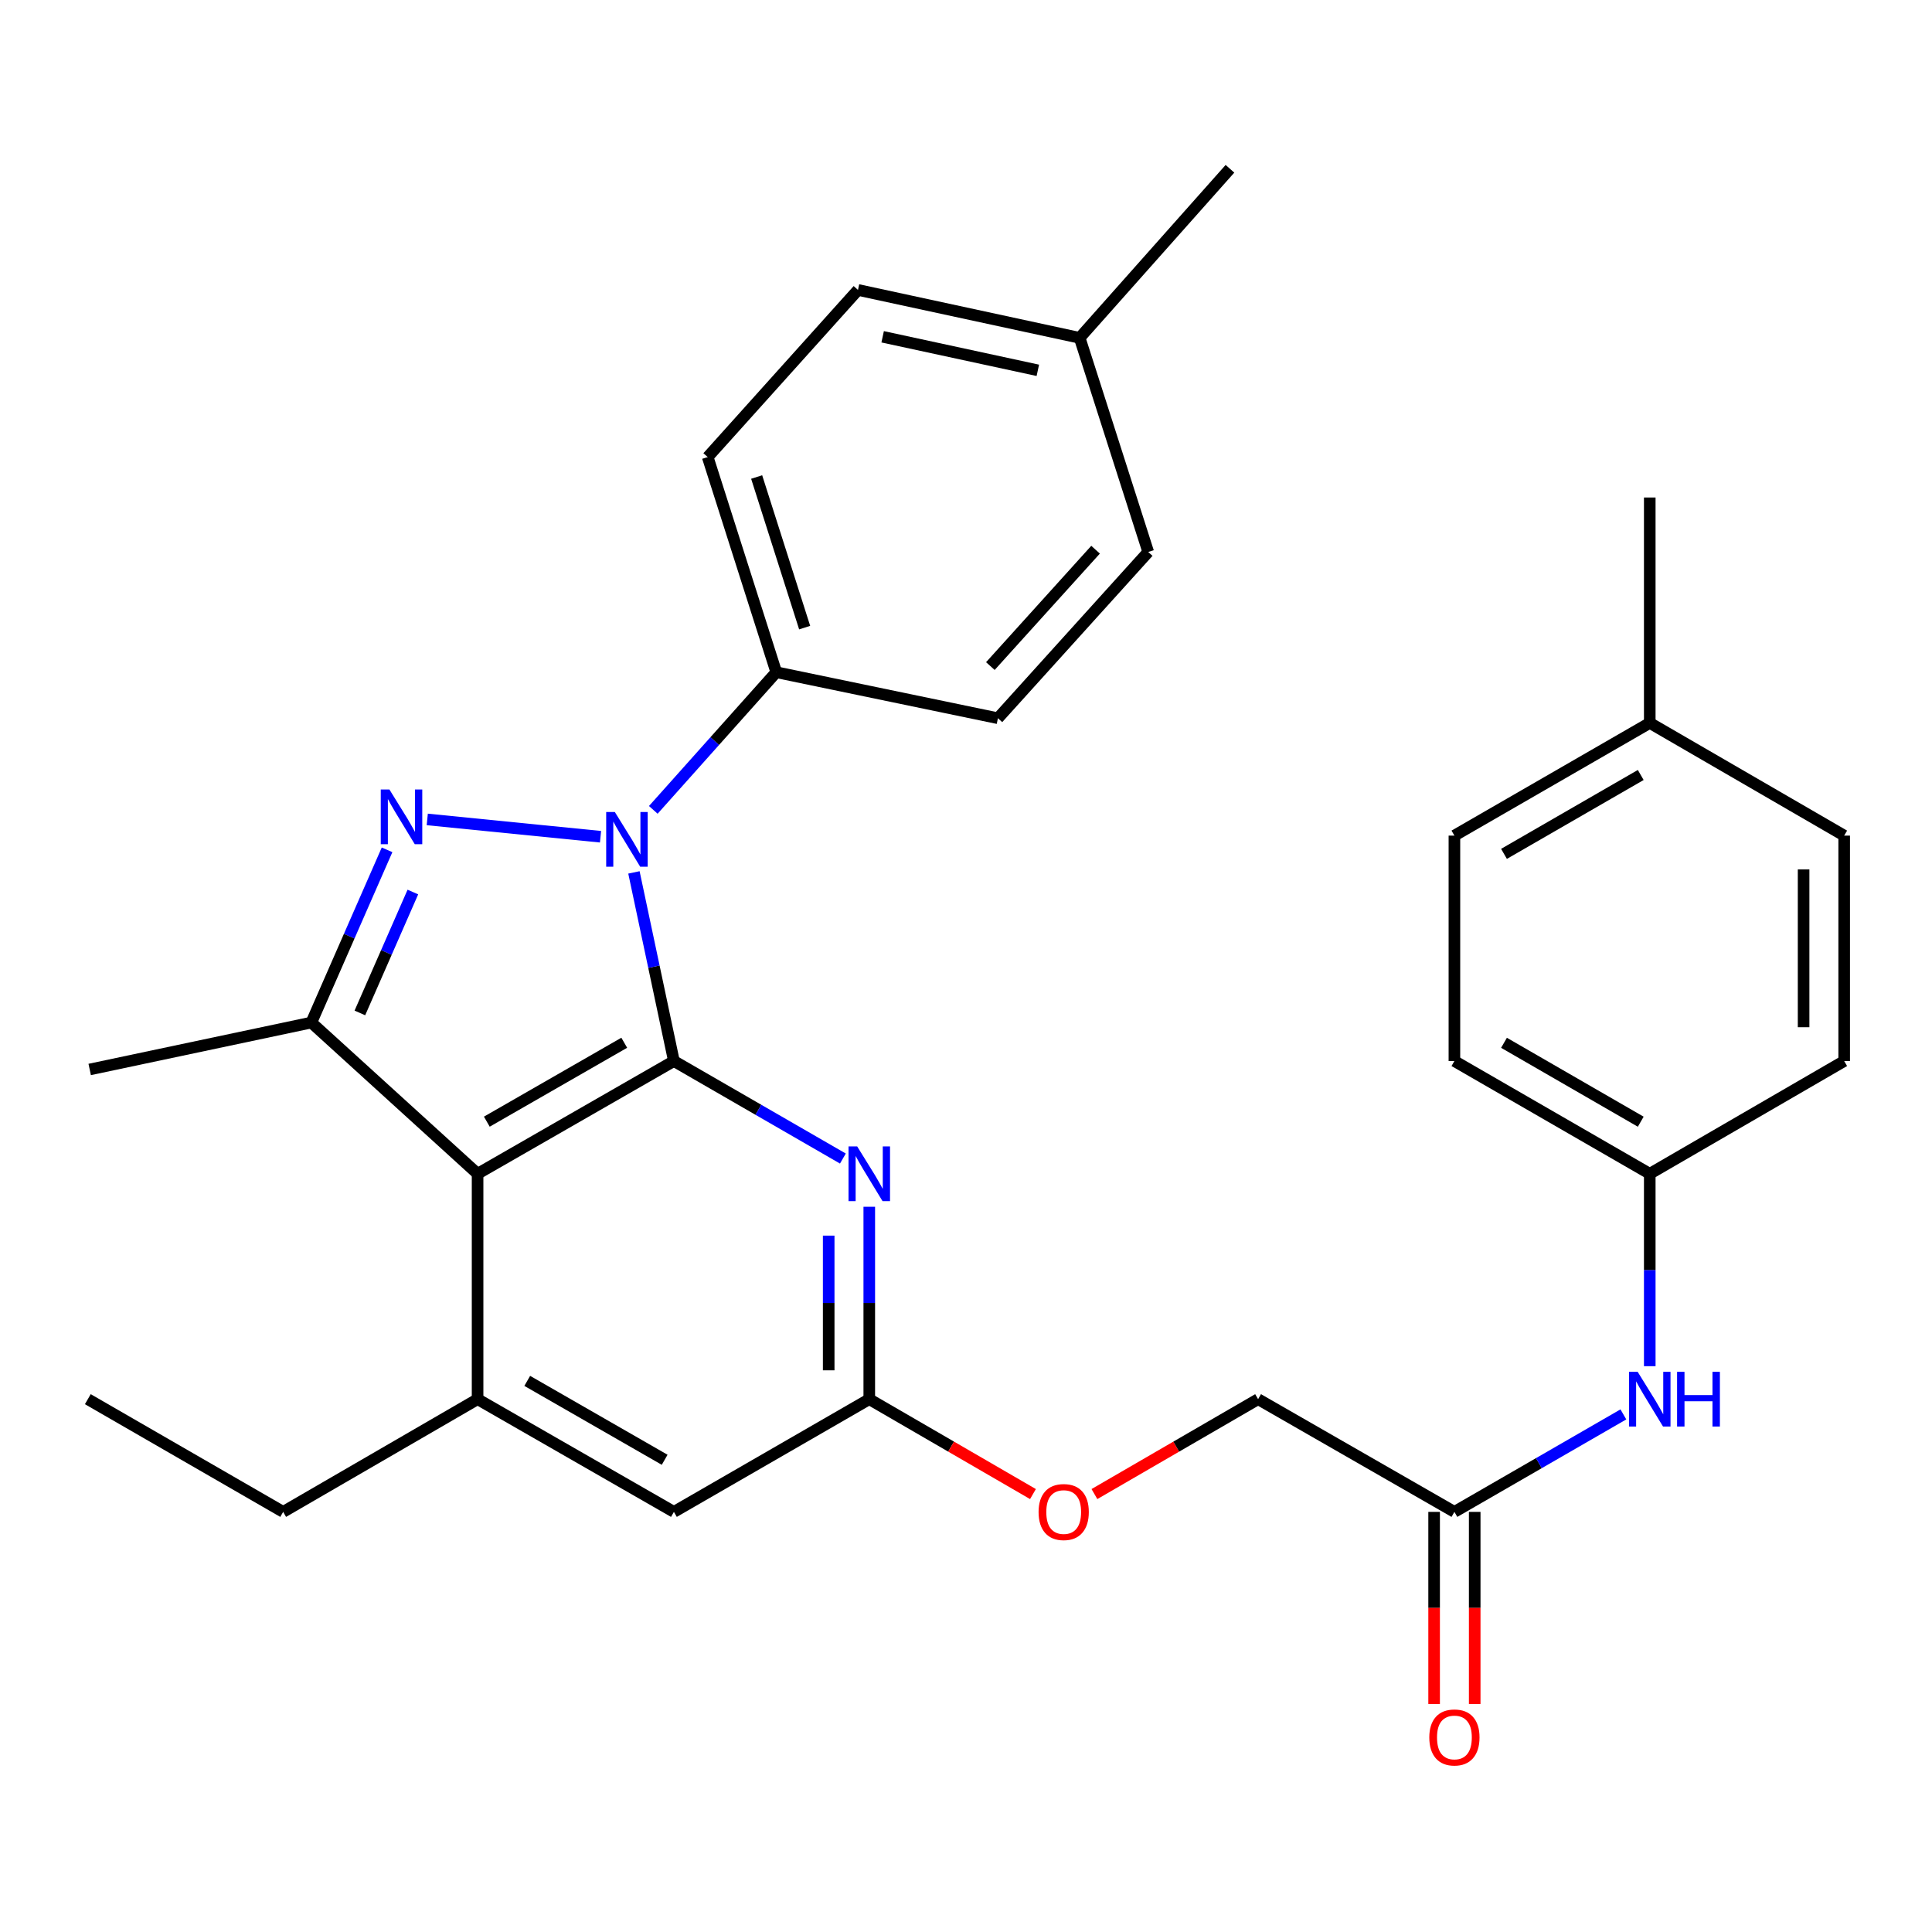 <?xml version='1.0' encoding='iso-8859-1'?>
<svg version='1.1' baseProfile='full'
              xmlns='http://www.w3.org/2000/svg'
                      xmlns:rdkit='http://www.rdkit.org/xml'
                      xmlns:xlink='http://www.w3.org/1999/xlink'
                  xml:space='preserve'
width='1000px' height='1000px' viewBox='0 0 1000 1000'>
<!-- END OF HEADER -->
<rect style='opacity:1.0;fill:#FFFFFF;stroke:none' width='1000' height='1000' x='0' y='0'> </rect>
<path class='bond-0' d='M 348.812,549.192 L 338.468,500.372' style='fill:none;fill-rule:evenodd;stroke:#000000;stroke-width:6px;stroke-linecap:butt;stroke-linejoin:miter;stroke-opacity:1' />
<path class='bond-0' d='M 338.468,500.372 L 328.124,451.553' style='fill:none;fill-rule:evenodd;stroke:#0000FF;stroke-width:6px;stroke-linecap:butt;stroke-linejoin:miter;stroke-opacity:1' />
<path class='bond-2' d='M 348.812,549.192 L 247.199,607.543' style='fill:none;fill-rule:evenodd;stroke:#000000;stroke-width:6px;stroke-linecap:butt;stroke-linejoin:miter;stroke-opacity:1' />
<path class='bond-2' d='M 323.109,539.728 L 251.98,580.574' style='fill:none;fill-rule:evenodd;stroke:#000000;stroke-width:6px;stroke-linecap:butt;stroke-linejoin:miter;stroke-opacity:1' />
<path class='bond-4' d='M 348.812,549.192 L 392.544,574.426' style='fill:none;fill-rule:evenodd;stroke:#000000;stroke-width:6px;stroke-linecap:butt;stroke-linejoin:miter;stroke-opacity:1' />
<path class='bond-4' d='M 392.544,574.426 L 436.276,599.661' style='fill:none;fill-rule:evenodd;stroke:#0000FF;stroke-width:6px;stroke-linecap:butt;stroke-linejoin:miter;stroke-opacity:1' />
<path class='bond-1' d='M 310.831,433.095 L 221.151,424.134' style='fill:none;fill-rule:evenodd;stroke:#0000FF;stroke-width:6px;stroke-linecap:butt;stroke-linejoin:miter;stroke-opacity:1' />
<path class='bond-7' d='M 338.143,419.191 L 369.969,383.565' style='fill:none;fill-rule:evenodd;stroke:#0000FF;stroke-width:6px;stroke-linecap:butt;stroke-linejoin:miter;stroke-opacity:1' />
<path class='bond-7' d='M 369.969,383.565 L 401.795,347.938' style='fill:none;fill-rule:evenodd;stroke:#000000;stroke-width:6px;stroke-linecap:butt;stroke-linejoin:miter;stroke-opacity:1' />
<path class='bond-30' d='M 200.342,439.869 L 180.748,484.57' style='fill:none;fill-rule:evenodd;stroke:#0000FF;stroke-width:6px;stroke-linecap:butt;stroke-linejoin:miter;stroke-opacity:1' />
<path class='bond-30' d='M 180.748,484.57 L 161.154,529.27' style='fill:none;fill-rule:evenodd;stroke:#000000;stroke-width:6px;stroke-linecap:butt;stroke-linejoin:miter;stroke-opacity:1' />
<path class='bond-30' d='M 213.703,461.712 L 199.987,493.003' style='fill:none;fill-rule:evenodd;stroke:#0000FF;stroke-width:6px;stroke-linecap:butt;stroke-linejoin:miter;stroke-opacity:1' />
<path class='bond-30' d='M 199.987,493.003 L 186.271,524.294' style='fill:none;fill-rule:evenodd;stroke:#000000;stroke-width:6px;stroke-linecap:butt;stroke-linejoin:miter;stroke-opacity:1' />
<path class='bond-3' d='M 247.199,607.543 L 161.154,529.27' style='fill:none;fill-rule:evenodd;stroke:#000000;stroke-width:6px;stroke-linecap:butt;stroke-linejoin:miter;stroke-opacity:1' />
<path class='bond-5' d='M 247.199,607.543 L 247.199,724.211' style='fill:none;fill-rule:evenodd;stroke:#000000;stroke-width:6px;stroke-linecap:butt;stroke-linejoin:miter;stroke-opacity:1' />
<path class='bond-17' d='M 161.154,529.27 L 46.423,553.556' style='fill:none;fill-rule:evenodd;stroke:#000000;stroke-width:6px;stroke-linecap:butt;stroke-linejoin:miter;stroke-opacity:1' />
<path class='bond-6' d='M 449.935,624.62 L 449.935,674.415' style='fill:none;fill-rule:evenodd;stroke:#0000FF;stroke-width:6px;stroke-linecap:butt;stroke-linejoin:miter;stroke-opacity:1' />
<path class='bond-6' d='M 449.935,674.415 L 449.935,724.211' style='fill:none;fill-rule:evenodd;stroke:#000000;stroke-width:6px;stroke-linecap:butt;stroke-linejoin:miter;stroke-opacity:1' />
<path class='bond-6' d='M 428.928,639.558 L 428.928,674.415' style='fill:none;fill-rule:evenodd;stroke:#0000FF;stroke-width:6px;stroke-linecap:butt;stroke-linejoin:miter;stroke-opacity:1' />
<path class='bond-6' d='M 428.928,674.415 L 428.928,709.272' style='fill:none;fill-rule:evenodd;stroke:#000000;stroke-width:6px;stroke-linecap:butt;stroke-linejoin:miter;stroke-opacity:1' />
<path class='bond-24' d='M 247.199,724.211 L 146.566,782.55' style='fill:none;fill-rule:evenodd;stroke:#000000;stroke-width:6px;stroke-linecap:butt;stroke-linejoin:miter;stroke-opacity:1' />
<path class='bond-31' d='M 247.199,724.211 L 348.812,782.55' style='fill:none;fill-rule:evenodd;stroke:#000000;stroke-width:6px;stroke-linecap:butt;stroke-linejoin:miter;stroke-opacity:1' />
<path class='bond-31' d='M 272.9,714.744 L 344.029,755.582' style='fill:none;fill-rule:evenodd;stroke:#000000;stroke-width:6px;stroke-linecap:butt;stroke-linejoin:miter;stroke-opacity:1' />
<path class='bond-8' d='M 449.935,724.211 L 348.812,782.55' style='fill:none;fill-rule:evenodd;stroke:#000000;stroke-width:6px;stroke-linecap:butt;stroke-linejoin:miter;stroke-opacity:1' />
<path class='bond-11' d='M 449.935,724.211 L 492.297,748.769' style='fill:none;fill-rule:evenodd;stroke:#000000;stroke-width:6px;stroke-linecap:butt;stroke-linejoin:miter;stroke-opacity:1' />
<path class='bond-11' d='M 492.297,748.769 L 534.659,773.328' style='fill:none;fill-rule:evenodd;stroke:#FF0000;stroke-width:6px;stroke-linecap:butt;stroke-linejoin:miter;stroke-opacity:1' />
<path class='bond-13' d='M 401.795,347.938 L 366.305,236.58' style='fill:none;fill-rule:evenodd;stroke:#000000;stroke-width:6px;stroke-linecap:butt;stroke-linejoin:miter;stroke-opacity:1' />
<path class='bond-13' d='M 416.486,324.855 L 391.643,246.905' style='fill:none;fill-rule:evenodd;stroke:#000000;stroke-width:6px;stroke-linecap:butt;stroke-linejoin:miter;stroke-opacity:1' />
<path class='bond-14' d='M 401.795,347.938 L 516.525,371.757' style='fill:none;fill-rule:evenodd;stroke:#000000;stroke-width:6px;stroke-linecap:butt;stroke-linejoin:miter;stroke-opacity:1' />
<path class='bond-9' d='M 752.801,782.55 L 651.188,724.211' style='fill:none;fill-rule:evenodd;stroke:#000000;stroke-width:6px;stroke-linecap:butt;stroke-linejoin:miter;stroke-opacity:1' />
<path class='bond-10' d='M 752.801,782.55 L 796.528,757.321' style='fill:none;fill-rule:evenodd;stroke:#000000;stroke-width:6px;stroke-linecap:butt;stroke-linejoin:miter;stroke-opacity:1' />
<path class='bond-10' d='M 796.528,757.321 L 840.254,732.091' style='fill:none;fill-rule:evenodd;stroke:#0000FF;stroke-width:6px;stroke-linecap:butt;stroke-linejoin:miter;stroke-opacity:1' />
<path class='bond-12' d='M 742.298,782.55 L 742.298,832.266' style='fill:none;fill-rule:evenodd;stroke:#000000;stroke-width:6px;stroke-linecap:butt;stroke-linejoin:miter;stroke-opacity:1' />
<path class='bond-12' d='M 742.298,832.266 L 742.298,881.981' style='fill:none;fill-rule:evenodd;stroke:#FF0000;stroke-width:6px;stroke-linecap:butt;stroke-linejoin:miter;stroke-opacity:1' />
<path class='bond-12' d='M 763.305,782.55 L 763.305,832.266' style='fill:none;fill-rule:evenodd;stroke:#000000;stroke-width:6px;stroke-linecap:butt;stroke-linejoin:miter;stroke-opacity:1' />
<path class='bond-12' d='M 763.305,832.266 L 763.305,881.981' style='fill:none;fill-rule:evenodd;stroke:#FF0000;stroke-width:6px;stroke-linecap:butt;stroke-linejoin:miter;stroke-opacity:1' />
<path class='bond-15' d='M 853.913,707.134 L 853.913,657.338' style='fill:none;fill-rule:evenodd;stroke:#0000FF;stroke-width:6px;stroke-linecap:butt;stroke-linejoin:miter;stroke-opacity:1' />
<path class='bond-15' d='M 853.913,657.338 L 853.913,607.543' style='fill:none;fill-rule:evenodd;stroke:#000000;stroke-width:6px;stroke-linecap:butt;stroke-linejoin:miter;stroke-opacity:1' />
<path class='bond-16' d='M 566.475,773.327 L 608.832,748.769' style='fill:none;fill-rule:evenodd;stroke:#FF0000;stroke-width:6px;stroke-linecap:butt;stroke-linejoin:miter;stroke-opacity:1' />
<path class='bond-16' d='M 608.832,748.769 L 651.188,724.211' style='fill:none;fill-rule:evenodd;stroke:#000000;stroke-width:6px;stroke-linecap:butt;stroke-linejoin:miter;stroke-opacity:1' />
<path class='bond-18' d='M 366.305,236.58 L 444.088,150.068' style='fill:none;fill-rule:evenodd;stroke:#000000;stroke-width:6px;stroke-linecap:butt;stroke-linejoin:miter;stroke-opacity:1' />
<path class='bond-19' d='M 516.525,371.757 L 594.319,285.7' style='fill:none;fill-rule:evenodd;stroke:#000000;stroke-width:6px;stroke-linecap:butt;stroke-linejoin:miter;stroke-opacity:1' />
<path class='bond-19' d='M 512.611,344.761 L 567.067,284.522' style='fill:none;fill-rule:evenodd;stroke:#000000;stroke-width:6px;stroke-linecap:butt;stroke-linejoin:miter;stroke-opacity:1' />
<path class='bond-22' d='M 853.913,607.543 L 954.545,549.192' style='fill:none;fill-rule:evenodd;stroke:#000000;stroke-width:6px;stroke-linecap:butt;stroke-linejoin:miter;stroke-opacity:1' />
<path class='bond-23' d='M 853.913,607.543 L 752.801,549.192' style='fill:none;fill-rule:evenodd;stroke:#000000;stroke-width:6px;stroke-linecap:butt;stroke-linejoin:miter;stroke-opacity:1' />
<path class='bond-23' d='M 849.246,580.596 L 778.468,539.75' style='fill:none;fill-rule:evenodd;stroke:#000000;stroke-width:6px;stroke-linecap:butt;stroke-linejoin:miter;stroke-opacity:1' />
<path class='bond-32' d='M 444.088,150.068 L 558.83,174.868' style='fill:none;fill-rule:evenodd;stroke:#000000;stroke-width:6px;stroke-linecap:butt;stroke-linejoin:miter;stroke-opacity:1' />
<path class='bond-32' d='M 456.861,174.32 L 537.181,191.68' style='fill:none;fill-rule:evenodd;stroke:#000000;stroke-width:6px;stroke-linecap:butt;stroke-linejoin:miter;stroke-opacity:1' />
<path class='bond-20' d='M 594.319,285.7 L 558.83,174.868' style='fill:none;fill-rule:evenodd;stroke:#000000;stroke-width:6px;stroke-linecap:butt;stroke-linejoin:miter;stroke-opacity:1' />
<path class='bond-27' d='M 558.83,174.868 L 636.624,87.364' style='fill:none;fill-rule:evenodd;stroke:#000000;stroke-width:6px;stroke-linecap:butt;stroke-linejoin:miter;stroke-opacity:1' />
<path class='bond-21' d='M 853.913,374.184 L 752.801,432.512' style='fill:none;fill-rule:evenodd;stroke:#000000;stroke-width:6px;stroke-linecap:butt;stroke-linejoin:miter;stroke-opacity:1' />
<path class='bond-21' d='M 849.243,401.129 L 778.465,441.959' style='fill:none;fill-rule:evenodd;stroke:#000000;stroke-width:6px;stroke-linecap:butt;stroke-linejoin:miter;stroke-opacity:1' />
<path class='bond-28' d='M 853.913,374.184 L 853.913,257.505' style='fill:none;fill-rule:evenodd;stroke:#000000;stroke-width:6px;stroke-linecap:butt;stroke-linejoin:miter;stroke-opacity:1' />
<path class='bond-33' d='M 853.913,374.184 L 954.545,432.512' style='fill:none;fill-rule:evenodd;stroke:#000000;stroke-width:6px;stroke-linecap:butt;stroke-linejoin:miter;stroke-opacity:1' />
<path class='bond-25' d='M 954.545,549.192 L 954.545,432.512' style='fill:none;fill-rule:evenodd;stroke:#000000;stroke-width:6px;stroke-linecap:butt;stroke-linejoin:miter;stroke-opacity:1' />
<path class='bond-25' d='M 933.539,531.69 L 933.539,450.014' style='fill:none;fill-rule:evenodd;stroke:#000000;stroke-width:6px;stroke-linecap:butt;stroke-linejoin:miter;stroke-opacity:1' />
<path class='bond-26' d='M 752.801,549.192 L 752.801,432.512' style='fill:none;fill-rule:evenodd;stroke:#000000;stroke-width:6px;stroke-linecap:butt;stroke-linejoin:miter;stroke-opacity:1' />
<path class='bond-29' d='M 146.566,782.55 L 45.455,724.211' style='fill:none;fill-rule:evenodd;stroke:#000000;stroke-width:6px;stroke-linecap:butt;stroke-linejoin:miter;stroke-opacity:1' />
<path  class='atom-1' d='M 318.242 420.301
L 327.522 435.301
Q 328.442 436.781, 329.922 439.461
Q 331.402 442.141, 331.482 442.301
L 331.482 420.301
L 335.242 420.301
L 335.242 448.621
L 331.362 448.621
L 321.402 432.221
Q 320.242 430.301, 319.002 428.101
Q 317.802 425.901, 317.442 425.221
L 317.442 448.621
L 313.762 448.621
L 313.762 420.301
L 318.242 420.301
' fill='#0000FF'/>
<path  class='atom-2' d='M 201.563 408.642
L 210.843 423.642
Q 211.763 425.122, 213.243 427.802
Q 214.723 430.482, 214.803 430.642
L 214.803 408.642
L 218.563 408.642
L 218.563 436.962
L 214.683 436.962
L 204.723 420.562
Q 203.563 418.642, 202.323 416.442
Q 201.123 414.242, 200.763 413.562
L 200.763 436.962
L 197.083 436.962
L 197.083 408.642
L 201.563 408.642
' fill='#0000FF'/>
<path  class='atom-5' d='M 443.675 593.383
L 452.955 608.383
Q 453.875 609.863, 455.355 612.543
Q 456.835 615.223, 456.915 615.383
L 456.915 593.383
L 460.675 593.383
L 460.675 621.703
L 456.795 621.703
L 446.835 605.303
Q 445.675 603.383, 444.435 601.183
Q 443.235 598.983, 442.875 598.303
L 442.875 621.703
L 439.195 621.703
L 439.195 593.383
L 443.675 593.383
' fill='#0000FF'/>
<path  class='atom-11' d='M 847.653 710.051
L 856.933 725.051
Q 857.853 726.531, 859.333 729.211
Q 860.813 731.891, 860.893 732.051
L 860.893 710.051
L 864.653 710.051
L 864.653 738.371
L 860.773 738.371
L 850.813 721.971
Q 849.653 720.051, 848.413 717.851
Q 847.213 715.651, 846.853 714.971
L 846.853 738.371
L 843.173 738.371
L 843.173 710.051
L 847.653 710.051
' fill='#0000FF'/>
<path  class='atom-11' d='M 868.053 710.051
L 871.893 710.051
L 871.893 722.091
L 886.373 722.091
L 886.373 710.051
L 890.213 710.051
L 890.213 738.371
L 886.373 738.371
L 886.373 725.291
L 871.893 725.291
L 871.893 738.371
L 868.053 738.371
L 868.053 710.051
' fill='#0000FF'/>
<path  class='atom-12' d='M 537.567 782.63
Q 537.567 775.83, 540.927 772.03
Q 544.287 768.23, 550.567 768.23
Q 556.847 768.23, 560.207 772.03
Q 563.567 775.83, 563.567 782.63
Q 563.567 789.51, 560.167 793.43
Q 556.767 797.31, 550.567 797.31
Q 544.327 797.31, 540.927 793.43
Q 537.567 789.55, 537.567 782.63
M 550.567 794.11
Q 554.887 794.11, 557.207 791.23
Q 559.567 788.31, 559.567 782.63
Q 559.567 777.07, 557.207 774.27
Q 554.887 771.43, 550.567 771.43
Q 546.247 771.43, 543.887 774.23
Q 541.567 777.03, 541.567 782.63
Q 541.567 788.35, 543.887 791.23
Q 546.247 794.11, 550.567 794.11
' fill='#FF0000'/>
<path  class='atom-13' d='M 739.801 899.298
Q 739.801 892.498, 743.161 888.698
Q 746.521 884.898, 752.801 884.898
Q 759.081 884.898, 762.441 888.698
Q 765.801 892.498, 765.801 899.298
Q 765.801 906.178, 762.401 910.098
Q 759.001 913.978, 752.801 913.978
Q 746.561 913.978, 743.161 910.098
Q 739.801 906.218, 739.801 899.298
M 752.801 910.778
Q 757.121 910.778, 759.441 907.898
Q 761.801 904.978, 761.801 899.298
Q 761.801 893.738, 759.441 890.938
Q 757.121 888.098, 752.801 888.098
Q 748.481 888.098, 746.121 890.898
Q 743.801 893.698, 743.801 899.298
Q 743.801 905.018, 746.121 907.898
Q 748.481 910.778, 752.801 910.778
' fill='#FF0000'/>
</svg>
